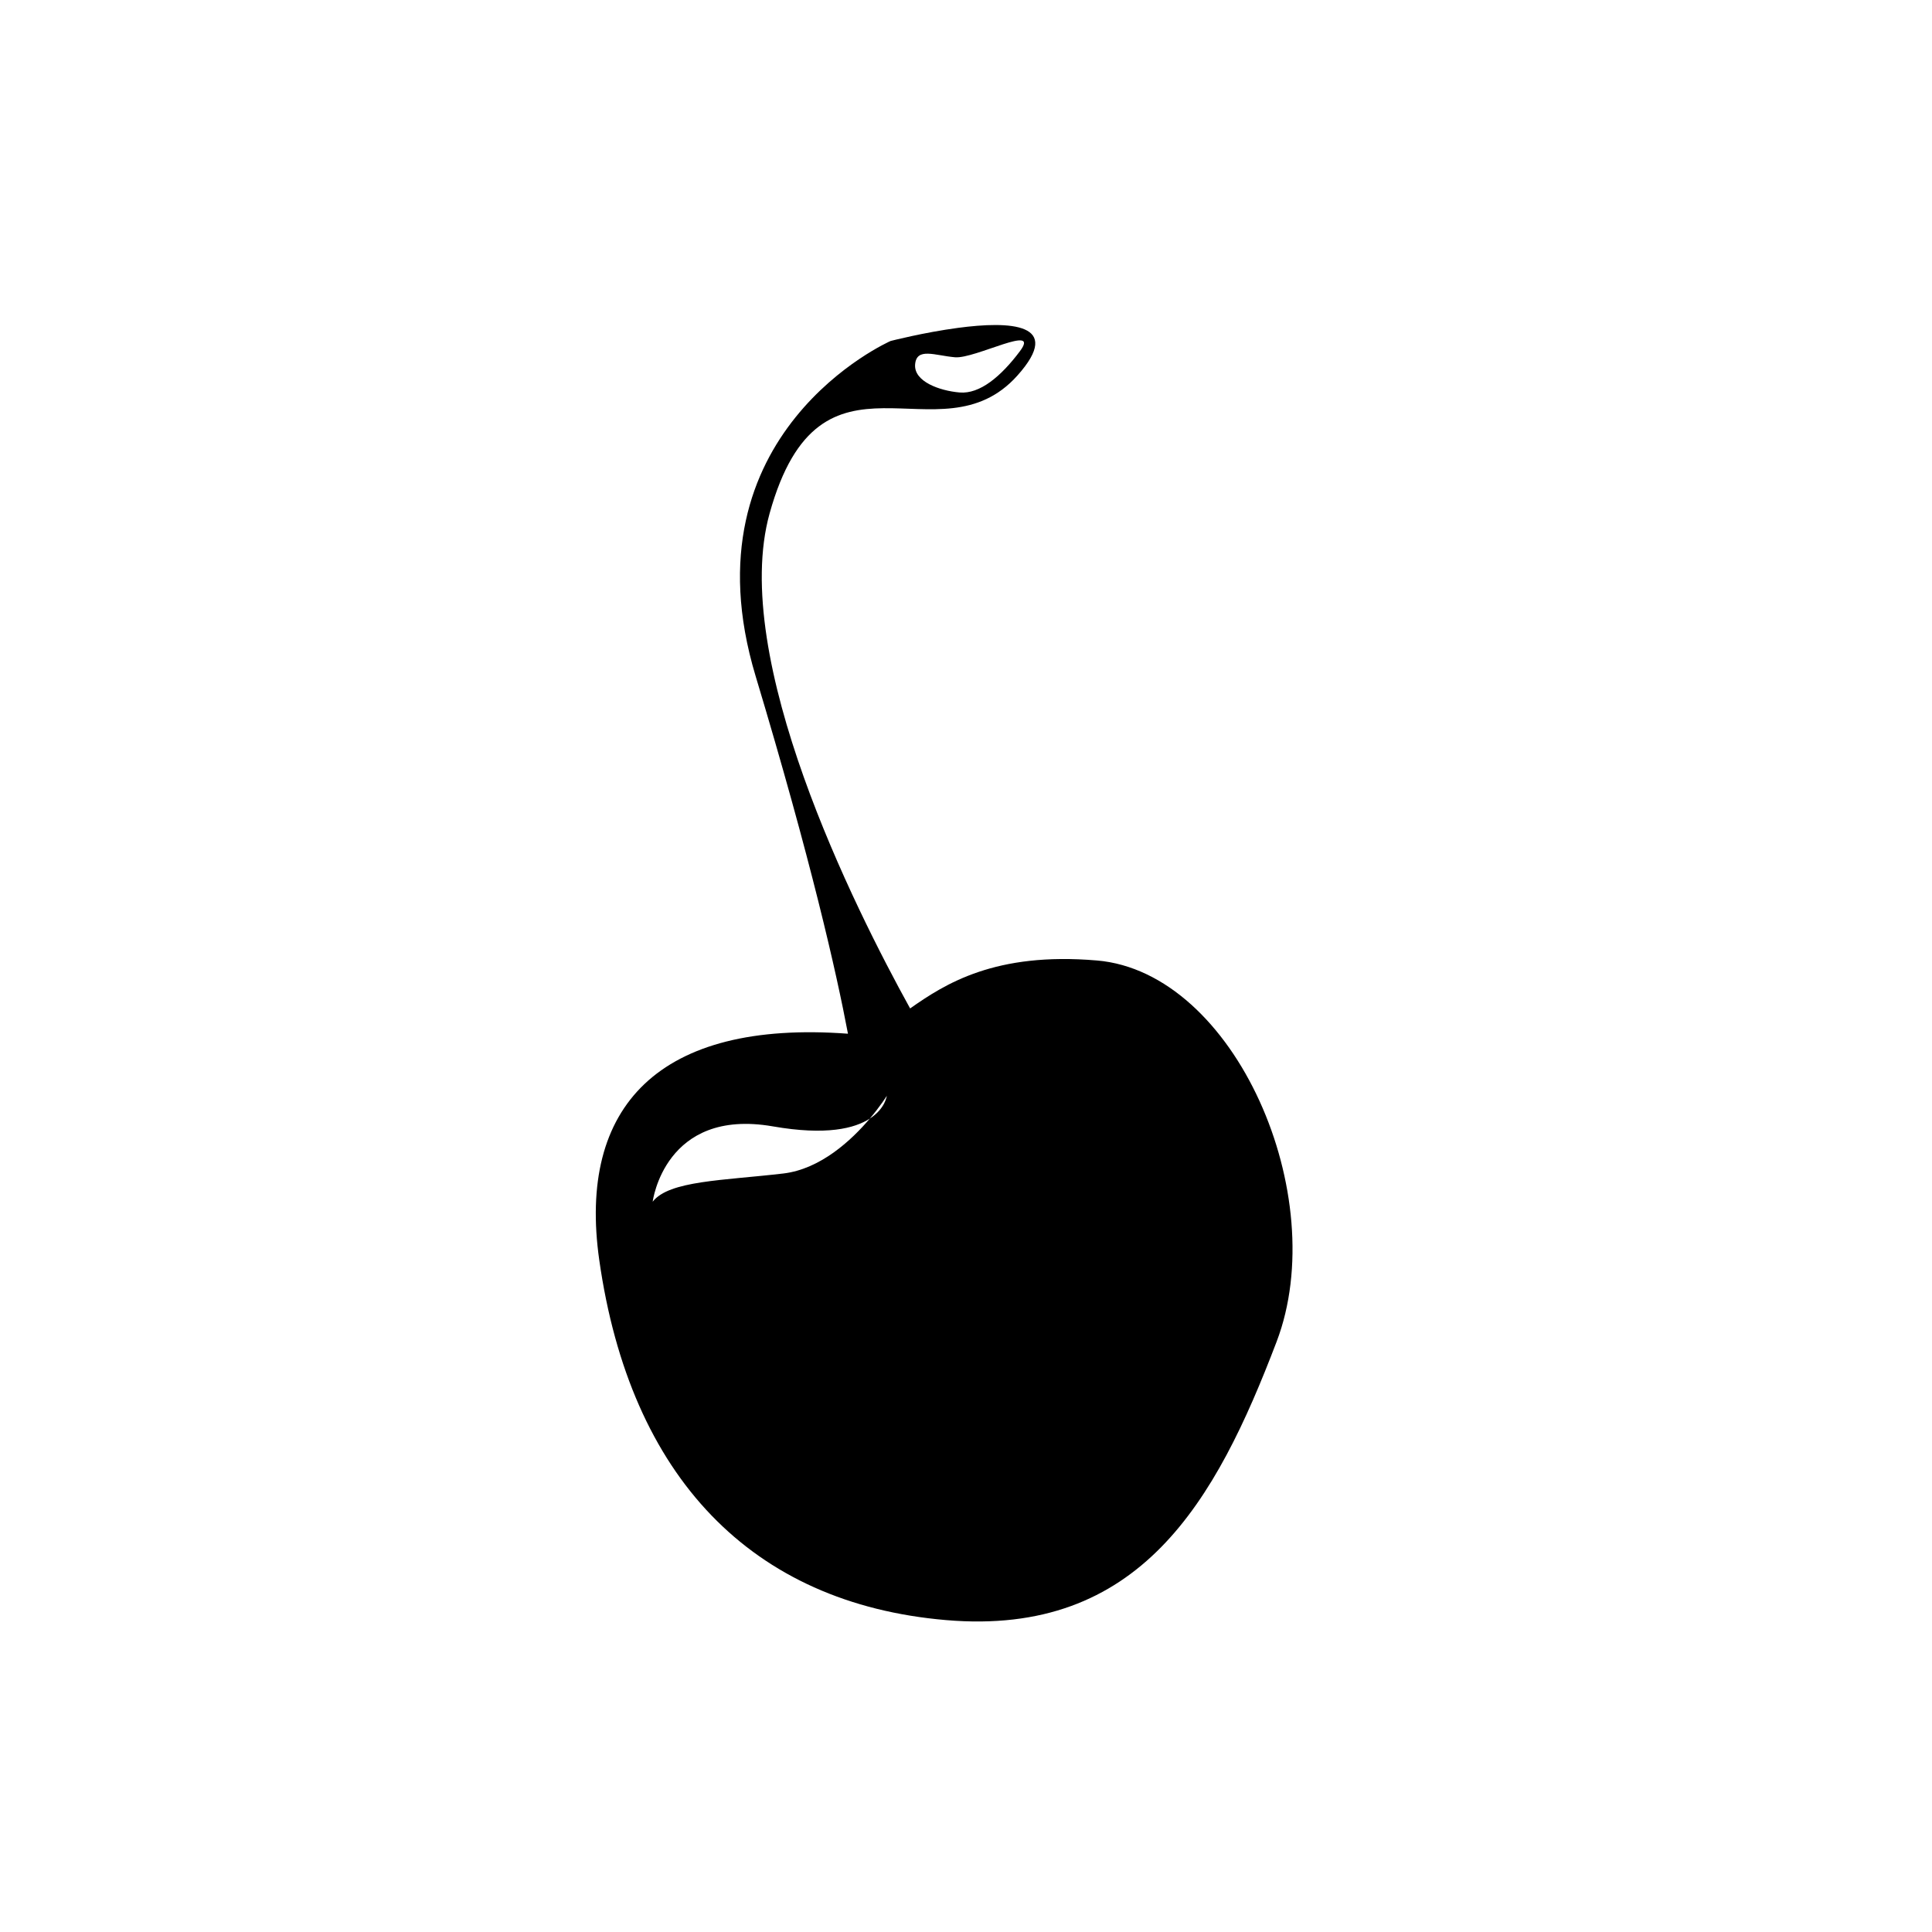 <?xml version="1.0" encoding="UTF-8"?>
<!-- Uploaded to: SVG Repo, www.svgrepo.com, Generator: SVG Repo Mixer Tools -->
<svg fill="#000000" width="800px" height="800px" version="1.1" viewBox="144 144 512 512" xmlns="http://www.w3.org/2000/svg">
 <path d="m434.71 398.54c-26.98-2.316-40.25 6.188-49.52 12.707-14.793-26.762-47.887-92.852-37.242-131.17 13.582-48.863 44.93-13.336 65.688-36.57 12.43-13.914-2.086-14.445-15.73-12.621-9.133 1.215-17.887 3.477-17.887 3.477s-55.199 24.242-35.781 88.785c14.727 48.945 21.453 78.742 24.48 94.797-50.133-3.723-71.691 19.289-65.914 59.949 8.188 57.625 40.43 91.027 91.871 95.445 51.426 4.418 71.48-31.383 87.637-73.773 14.707-38.59-10.934-97.875-47.602-101.03zm-37.621-159.86c5.336 0.457 22.816-9.098 17.184-1.586-5.039 6.715-10.629 11.371-15.957 10.918-5.324-0.457-12.188-2.898-11.801-7.461 0.402-4.566 5.25-2.328 10.574-1.871zm-22.582 201.76c-4.777 5.644-13.004 13.375-22.914 14.547-15.871 1.867-30.301 1.867-34.625 7.477 0 0 3.129-24.957 31.859-19.961 14.168 2.469 21.688 0.531 25.68-2.062 2.871-3.391 4.5-6.027 4.5-6.027s-0.387 3.363-4.5 6.027z"/>
</svg>